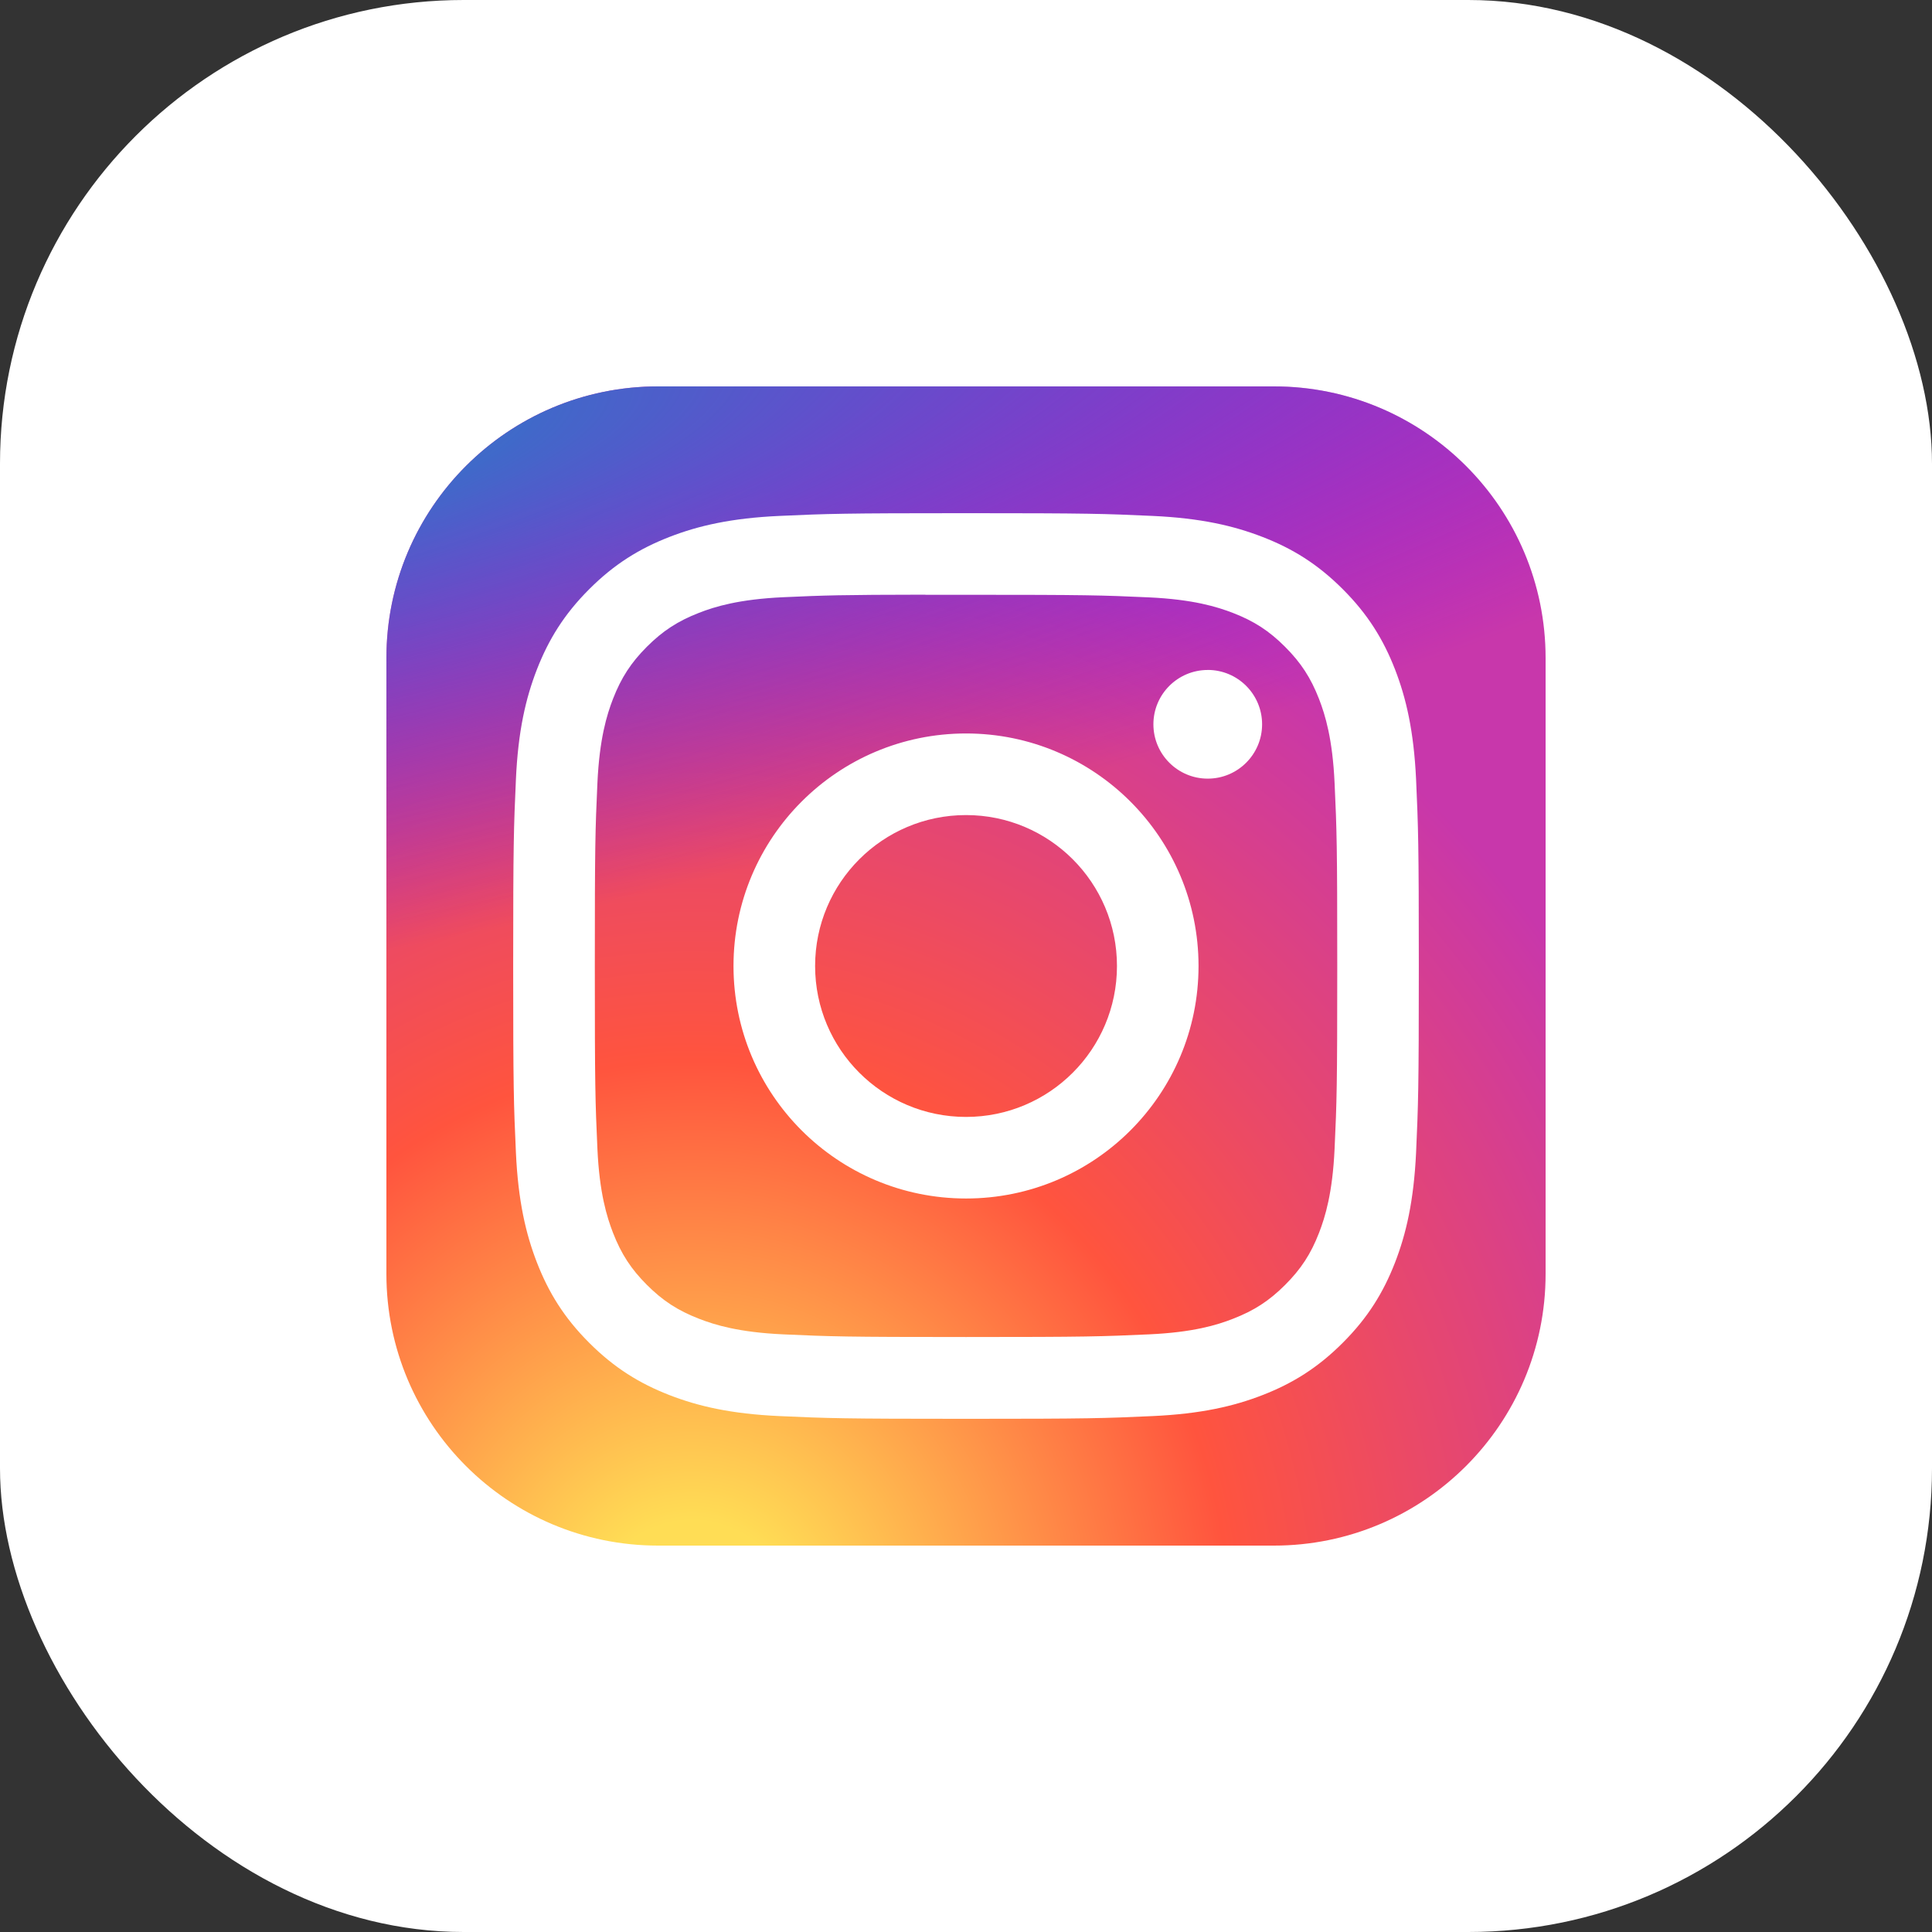<svg width="50" height="50" viewBox="0 0 50 50" fill="none" xmlns="http://www.w3.org/2000/svg">
<rect x="0" y="0" width="50" height="50" fill="#333333" stroke="none"/>
<rect width="50" height="50" rx="12" fill="white"/>
<path d="M32.969 10H17.031C13.148 10 10 13.148 10 17.031V32.969C10 36.852 13.148 40 17.031 40H32.969C36.852 40 40 36.852 40 32.969V17.031C40 13.148 36.852 10 32.969 10Z" fill="url(#paint0_radial_77_321)"/>
<path d="M32.969 10H17.031C13.148 10 10 13.148 10 17.031V32.969C10 36.852 13.148 40 17.031 40H32.969C36.852 40 40 36.852 40 32.969V17.031C40 13.148 36.852 10 32.969 10Z" fill="url(#paint1_radial_77_321)"/>
<path d="M25.001 13.281C21.819 13.281 21.419 13.295 20.169 13.352C18.922 13.409 18.07 13.607 17.325 13.896C16.554 14.196 15.9 14.596 15.249 15.248C14.597 15.899 14.197 16.553 13.896 17.323C13.606 18.069 13.408 18.921 13.352 20.168C13.296 21.418 13.281 21.817 13.281 25C13.281 28.183 13.295 28.581 13.352 29.831C13.409 31.078 13.607 31.93 13.896 32.675C14.196 33.446 14.596 34.1 15.248 34.751C15.899 35.403 16.553 35.804 17.323 36.104C18.069 36.394 18.921 36.591 20.168 36.648C21.418 36.705 21.817 36.719 25 36.719C28.183 36.719 28.581 36.705 29.831 36.648C31.078 36.591 31.931 36.394 32.676 36.104C33.447 35.804 34.1 35.403 34.751 34.751C35.403 34.1 35.803 33.446 36.103 32.675C36.392 31.93 36.589 31.078 36.648 29.831C36.704 28.581 36.719 28.183 36.719 25C36.719 21.817 36.704 21.418 36.648 20.168C36.589 18.92 36.392 18.069 36.103 17.324C35.803 16.553 35.403 15.899 34.751 15.248C34.099 14.596 33.447 14.195 32.676 13.897C31.929 13.607 31.077 13.409 29.829 13.352C28.579 13.295 28.181 13.281 24.997 13.281H25.001ZM23.95 15.393C24.262 15.393 24.61 15.393 25.001 15.393C28.13 15.393 28.501 15.404 29.736 15.46C30.879 15.513 31.499 15.704 31.912 15.864C32.459 16.076 32.849 16.33 33.259 16.741C33.669 17.151 33.923 17.541 34.136 18.088C34.296 18.501 34.487 19.121 34.539 20.264C34.596 21.499 34.608 21.87 34.608 24.997C34.608 28.125 34.596 28.496 34.539 29.731C34.487 30.874 34.296 31.494 34.136 31.907C33.924 32.454 33.669 32.843 33.259 33.253C32.849 33.663 32.459 33.917 31.912 34.129C31.5 34.291 30.879 34.481 29.736 34.533C28.501 34.589 28.13 34.602 25.001 34.602C21.872 34.602 21.501 34.589 20.266 34.533C19.123 34.48 18.503 34.29 18.09 34.129C17.543 33.917 17.152 33.663 16.742 33.253C16.332 32.843 16.078 32.453 15.865 31.906C15.705 31.493 15.513 30.873 15.461 29.73C15.405 28.495 15.394 28.124 15.394 24.994C15.394 21.865 15.405 21.496 15.461 20.261C15.514 19.118 15.705 18.498 15.865 18.085C16.078 17.538 16.332 17.147 16.742 16.737C17.152 16.327 17.543 16.073 18.09 15.86C18.503 15.699 19.123 15.509 20.266 15.456C21.347 15.407 21.766 15.393 23.95 15.39V15.393ZM31.256 17.339C30.48 17.339 29.85 17.968 29.85 18.745C29.85 19.521 30.48 20.151 31.256 20.151C32.033 20.151 32.663 19.521 32.663 18.745C32.663 17.968 32.033 17.338 31.256 17.338V17.339ZM25.001 18.982C21.678 18.982 18.983 21.677 18.983 25C18.983 28.324 21.678 31.017 25.001 31.017C28.325 31.017 31.018 28.324 31.018 25C31.018 21.677 28.324 18.982 25.001 18.982H25.001ZM25.001 21.094C27.158 21.094 28.907 22.843 28.907 25C28.907 27.157 27.158 28.906 25.001 28.906C22.844 28.906 21.095 27.157 21.095 25C21.095 22.843 22.844 21.094 25.001 21.094Z" fill="white"/>
<defs>
<radialGradient id="paint0_radial_77_321" cx="0" cy="0" r="1" gradientUnits="userSpaceOnUse" gradientTransform="translate(17.969 42.311) rotate(-90) scale(29.732 27.653)">
<stop stop-color="#FFDD55"/>
<stop offset="0.1" stop-color="#FFDD55"/>
<stop offset="0.5" stop-color="#FF543E"/>
<stop offset="1" stop-color="#C837AB"/>
</radialGradient>
<radialGradient id="paint1_radial_77_321" cx="0" cy="0" r="1" gradientUnits="userSpaceOnUse" gradientTransform="translate(4.975 12.161) rotate(78.681) scale(13.29 54.784)">
<stop stop-color="#3771C8"/>
<stop offset="0.128" stop-color="#3771C8"/>
<stop offset="1" stop-color="#6600FF" stop-opacity="0"/>
</radialGradient>
</defs>
</svg>
